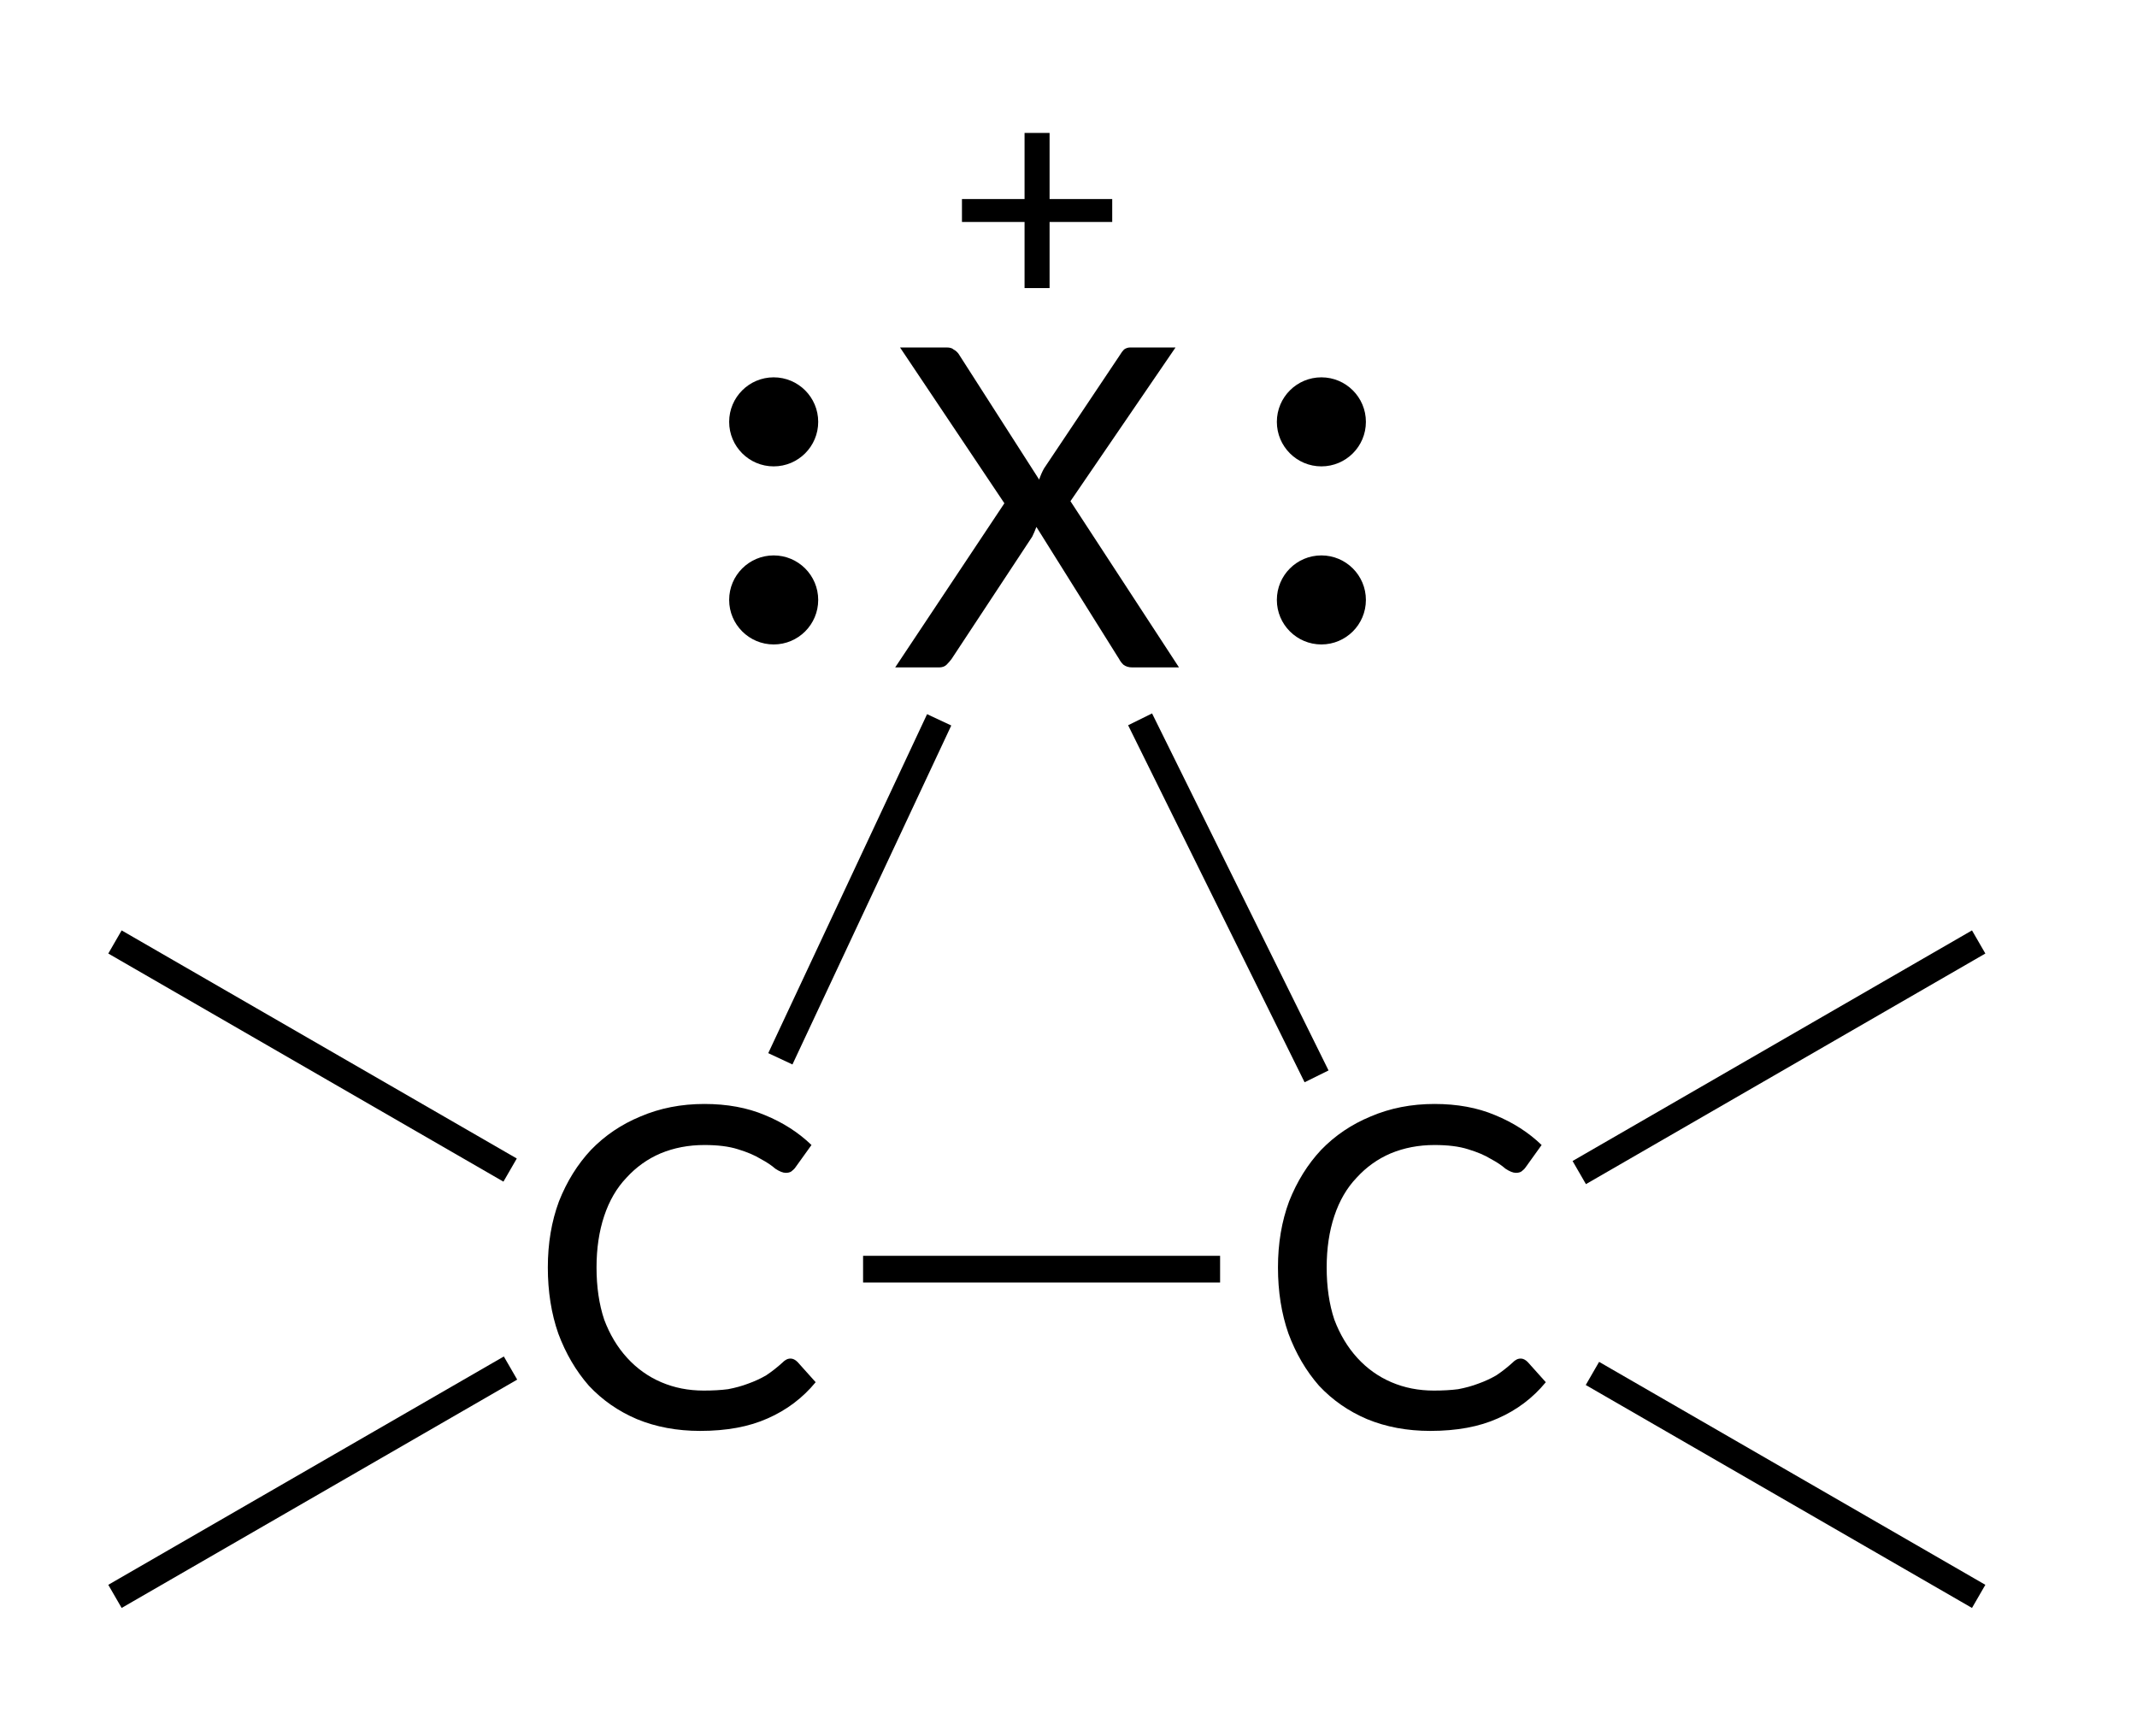 <?xml version="1.0"?>
<!DOCTYPE svg PUBLIC '-//W3C//DTD SVG 1.0//EN'
          'http://www.w3.org/TR/2001/REC-SVG-20010904/DTD/svg10.dtd'>
<svg style="fill-opacity:1; color-rendering:auto; color-interpolation:auto; text-rendering:auto; stroke:black; stroke-linecap:square; stroke-miterlimit:10; shape-rendering:auto; stroke-opacity:1; fill:black; stroke-dasharray:none; font-weight:normal; stroke-width:1; font-family:'Dialog'; font-style:normal; stroke-linejoin:miter; font-size:12px; stroke-dashoffset:0; image-rendering:auto;" xmlns="http://www.w3.org/2000/svg" width="48" viewBox="0 0 48.0 39.0" xmlns:xlink="http://www.w3.org/1999/xlink" height="39"
><!--Generated in ChemDoodle 11.3.0: PD94bWwgdmVyc2lvbj0iMS4wIiBlbmNvZGluZz0iVVRGLTgiIHN0YW5kYWxvbmU9Im5vIj8+DQo8ZCBjZHM9InM6QUNTIERvY3VtZW50IDE5OTYiIGY9InM6aWN4bWwiIGlkPSIxIiBtdj0iczozLjMuMCIgcD0iczpDaGVtRG9vZGxlIiBwYz0iaToxIiBwcj0iaToxIiB2PSJzOjExLjMuMCI+DQogICAgPHAgYjEwPSJiOnRydWUiIGIxMDU9ImI6dHJ1ZSIgYjEwNj0iYjpmYWxzZSIgYjEwNz0iYjpmYWxzZSIgYjEwOT0iYjpmYWxzZSIgYjExMD0iYjpmYWxzZSIgYjExMT0iYjp0cnVlIiBiMTEyPSJiOnRydWUiIGIxMTQ9ImI6dHJ1ZSIgYjExNT0iYjpmYWxzZSIgYjExNj0iYjp0cnVlIiBiMTE4PSJiOnRydWUiIGIxMjE9ImI6dHJ1ZSIgYjEyOT0iYjpmYWxzZSIgYjEzMT0iYjpmYWxzZSIgYjEzMj0iYjpmYWxzZSIgYjEzMz0iYjp0cnVlIiBiMTQ1PSJiOmZhbHNlIiBiMTQ2PSJiOnRydWUiIGIxNDc9ImI6ZmFsc2UiIGIxNTI9ImI6ZmFsc2UiIGIxNTU9ImI6dHJ1ZSIgYjE2Nj0iYjp0cnVlIiBiMTY3PSJiOnRydWUiIGIxNzA9ImI6ZmFsc2UiIGIxNzE9ImI6dHJ1ZSIgYjE3Mz0iYjp0cnVlIiBiMTc5PSJiOnRydWUiIGIyMDE9ImI6ZmFsc2UiIGIyMTY9ImI6dHJ1ZSIgYjIyNj0iYjp0cnVlIiBiMjI3PSJiOmZhbHNlIiBiMjM9ImI6dHJ1ZSIgYjI0PSJiOmZhbHNlIiBiMjQ1PSJiOnRydWUiIGIyNDY9ImI6dHJ1ZSIgYjI0Nz0iYjpmYWxzZSIgYjI0OD0iYjpmYWxzZSIgYjI1NT0iYjpmYWxzZSIgYjI1Nj0iYjp0cnVlIiBiMzU9ImI6ZmFsc2UiIGI0MD0iYjpmYWxzZSIgYjQxPSJiOnRydWUiIGI0Mj0iYjpmYWxzZSIgYjkwPSJiOmZhbHNlIiBiOTM9ImI6dHJ1ZSIgYzEwPSJjOjEyOCwxMjgsMTI4IiBjMTE9ImM6MTI4LDAsMCIgYzEyPSJjOjYxLDE0MSwxNDMiIGMxOT0iYzowLDAsMCIgYzI9ImM6MCwwLDAiIGMzPSJjOjAsMCwwIiBjND0iYzoxMjgsMTI4LDEyOCIgYzU9ImM6MjU1LDI1NSwyNTUiIGM2PSJjOjAsMCwwIiBjNz0iYzoyNTUsMjU1LDI1NSIgYzg9ImM6MCwwLDAiIGM5PSJjOjAsMCwwIiBmMT0iZjoxNC40IiBmMTA9ImY6OC4wIiBmMTE9ImY6MC41MjM1OTg4IiBmMTI9ImY6Mi4wIiBmMTM9ImY6Mi41IiBmMTQ9ImY6MS4wIiBmMTU9ImY6MC4wIiBmMTY9ImY6My4wIiBmMTc9ImY6Mi4wIiBmMTg9ImY6NC4wIiBmMTk9ImY6MC4xMDQ3MTk3NiIgZjI9ImY6MC42IiBmMjE9ImY6MS42IiBmMjI9ImY6My4wIiBmMjM9ImY6MC4wIiBmMjQ9ImY6MTAuMCIgZjI1PSJmOjEuMCIgZjI4PSJmOjEuMCIgZjI5PSJmOjEuMCIgZjM9ImY6MC41IiBmMzA9ImY6MC4zIiBmMzE9ImY6MC4yNyIgZjM0PSJmOjYuMCIgZjM1PSJmOjUuNDk3Nzg3IiBmMzY9ImY6MC43IiBmMzc9ImY6MS4wIiBmMzg9ImY6My4wIiBmMzk9ImY6MS4yIiBmND0iZjo1LjAiIGY0MD0iZjowLjAiIGY0MT0iZjoxLjAiIGY0Mj0iZjoxMC4wIiBmNDM9ImY6MTAuMCIgZjQ0PSJmOjAuNTIzNTk4OCIgZjQ1PSJmOjUuMCIgZjQ2PSJmOjEuMCIgZjQ3PSJmOjMuMCIgZjQ4PSJmOjEuMiIgZjQ5PSJmOjAuMCIgZjU9ImY6MC4xOCIgZjUxPSJmOjIwLjAiIGY1Mj0iZjo1LjAiIGY1Mz0iZjoxNS4wIiBmNTQ9ImY6MC4zIiBmNTU9ImY6MS4wIiBmNTY9ImY6MC41IiBmNTc9ImY6MS4wIiBmNTg9ImY6Mi4wIiBmNTk9ImY6NC4wIiBmNj0iZjoxLjA0NzE5NzYiIGY2MT0iZjoyLjAiIGY2Mj0iZjo1LjAiIGY2Mz0iZjoxLjAiIGY2NT0iZjo1LjAiIGY2Nj0iZjo0LjAiIGY2Nz0iZjoyMC4wIiBmNjg9ImY6MC40IiBmNjk9ImY6My4wIiBmNz0iZjoxLjUiIGY3MD0iZjoxMi4wIiBmNzE9ImY6MTAuMCIgZjk9ImY6MC43IiBpMTU9Imk6MiIgaTE2PSJpOjAiIGkxNz0iaTowIiBpMj0iaTo3OTIiIGkyMj0iaToyIiBpMjY9Imk6MSIgaTM9Imk6NjEyIiBpMzM9Imk6MCIgaTM3PSJpOjAiIGk0PSJpOjM2IiBpNDA9Imk6MSIgaTQzPSJpOjEiIGk1PSJpOjM2IiBpNj0iaTozNiIgaTc9Imk6MzYiIGlkPSIyIiBzMjA9InM6QmFzaWMiIHMyMj0iczpBbmdzdHJvbSIgdDE9InQ6TGF0byBNZWRpdW0sMCwxMCIgdDI9InQ6VGltZXMgTmV3IFJvbWFuLDAsMTIiLz4NCiAgICA8YW4gYT0iczpudWxsIiBjaT0iczpudWxsIiBjbj0iczpudWxsIiBjcz0iczpudWxsIiBkPSJzOm51bGwiIGlkPSIzIiBrPSJzOm51bGwiIHQ9InM6bnVsbCIvPg0KICAgIDxjdCBpZD0iNCIvPg0KICAgIDxmdCBpZD0iNSI+DQogICAgICAgIDxfZiB2YWx1ZT0iTGF0byBNZWRpdW0iLz4NCiAgICA8L2Z0Pg0KICAgIDxhIGF0Mj0iYjpmYWxzZSIgYXQzPSJkOjAuMCIgYXQ0PSJpOjAiIGIxNDY9ImI6ZmFsc2UiIGIxNDc9ImI6dHJ1ZSIgY28xPSJiOnRydWUiIGkxNj0iaToyIiBpZD0iNiIgbD0iczpDIiBwPSJwMzoxNzQuMzEzMiwxNjkuNTA5NCwwLjAiLz4NCiAgICA8YSBhdDI9ImI6ZmFsc2UiIGF0Mz0iZDowLjAiIGF0ND0iaTowIiBjbzE9ImI6dHJ1ZSIgaWQ9IjciIGw9InM6WCIgcD0icDM6MTgyLjI5NDEsMTUyLjQ3NjUzLDAuMCI+DQogICAgICAgIDxjIGE9ImI6ZmFsc2UiIGM0PSJjOjAsMCwwIiBjbzE9ImI6ZmFsc2UiIGlkPSI4IiBtPSJmOjEuMCIgcD0icDM6MTgyLjI5NDEsMTQ1LjcyODQyLDAuMCIvPg0KICAgICAgICA8c3kgYT0iYjpmYWxzZSIgYzQ9ImM6MCwwLDAiIGNvMT0iYjpmYWxzZSIgaWQ9IjkiIHA9InAzOjE4OC42ODAyNywxNTIuNDc2NTMsMC4wIiB0PSJpOjEiLz4NCiAgICAgICAgPHN5IGE9ImI6ZmFsc2UiIGM0PSJjOjAsMCwwIiBjbzE9ImI6ZmFsc2UiIGlkPSIxMCIgcD0icDM6MTc2LjM3ODM5LDE1Mi40NzY1MywwLjAiIHQ9Imk6MSIvPg0KICAgIDwvYT4NCiAgICA8YSBhdDI9ImI6ZmFsc2UiIGF0Mz0iZDowLjAiIGF0ND0iaTowIiBjbzE9ImI6dHJ1ZSIgaWQ9IjExIiBsPSJzOkMiIHA9InAzOjE2MS44NDI0NCwxNjIuMzA5MzksMC4wIi8+DQogICAgPGEgYXQyPSJiOmZhbHNlIiBhdDM9ImQ6MC4wIiBhdDQ9Imk6MCIgY28xPSJiOmZhbHNlIiBpZD0iMTIiIGw9InM6QyIgcD0icDM6MTYxLjg0MjQ0LDE3Ni43MDk0LDAuMCIvPg0KICAgIDxhIGF0Mj0iYjpmYWxzZSIgYXQzPSJkOjAuMCIgYXQ0PSJpOjAiIGIxNDY9ImI6ZmFsc2UiIGIxNDc9ImI6dHJ1ZSIgY28xPSJiOmZhbHNlIiBpMTY9Imk6MiIgaWQ9IjEzIiBsPSJzOkMiIHA9InAzOjE5MC43MTMyLDE2OS41MDk0LDAuMCIvPg0KICAgIDxhIGF0Mj0iYjpmYWxzZSIgYXQzPSJkOjAuMCIgYXQ0PSJpOjAiIGNvMT0iYjp0cnVlIiBpZD0iMTQiIGw9InM6QyIgcD0icDM6MjAzLjE4Mzk2LDE2Mi4zMDk0LDAuMCIvPg0KICAgIDxhIGF0Mj0iYjpmYWxzZSIgYXQzPSJkOjAuMCIgYXQ0PSJpOjAiIGNvMT0iYjp0cnVlIiBpZD0iMTUiIGw9InM6QyIgcD0icDM6MjAzLjE4Mzk2LDE3Ni43MDk0LDAuMCIvPg0KICAgIDxiIGExPSJpOjYiIGEyPSJpOjciIGJvMj0iYjpmYWxzZSIgYm8zPSJpOjIiIGNvMT0iYjpmYWxzZSIgaWQ9IjE2IiB0PSJzOlNpbmdsZSIgem89InM6MiIvPg0KICAgIDxiIGExPSJpOjYiIGEyPSJpOjExIiBibzI9ImI6ZmFsc2UiIGJvMz0iaToyIiBjbzE9ImI6ZmFsc2UiIGlkPSIxNyIgdD0iczpTaW5nbGUiIHpvPSJzOjQiLz4NCiAgICA8YiBhMT0iaTo2IiBhMj0iaToxMiIgYm8yPSJiOmZhbHNlIiBibzM9Imk6MiIgY28xPSJiOmZhbHNlIiBpZD0iMTgiIHQ9InM6U2luZ2xlIiB6bz0iczo2Ii8+DQogICAgPGIgYTE9Imk6NiIgYTI9Imk6MTMiIGJvMj0iYjpmYWxzZSIgYm8zPSJpOjIiIGNvMT0iYjpmYWxzZSIgaWQ9IjE5IiB0PSJzOlNpbmdsZSIgem89InM6MCIvPg0KICAgIDxiIGExPSJpOjEzIiBhMj0iaTo3IiBibzI9ImI6ZmFsc2UiIGJvMz0iaToyIiBjbzE9ImI6ZmFsc2UiIGlkPSIyMCIgdD0iczpTaW5nbGUiIHpvPSJzOjMiLz4NCiAgICA8YiBhMT0iaToxMyIgYTI9Imk6MTQiIGJvMj0iYjpmYWxzZSIgYm8zPSJpOjIiIGNvMT0iYjpmYWxzZSIgaWQ9IjIxIiB0PSJzOlNpbmdsZSIgem89InM6NSIvPg0KICAgIDxiIGExPSJpOjEzIiBhMj0iaToxNSIgYm8yPSJiOmZhbHNlIiBibzM9Imk6MiIgY28xPSJiOmZhbHNlIiBpZD0iMjIiIHQ9InM6U2luZ2xlIiB6bz0iczoxIi8+DQo8L2Q+DQo=--><defs id="genericDefs"
  /><g
  ><g transform="translate(-159,-141)" style="stroke-linecap:butt; text-rendering:geometricPrecision; color-rendering:optimizeQuality; image-rendering:optimizeQuality; color-interpolation:linearRGB; stroke-width:0.6;"
    ><line y2="169.509" style="fill:none;" x1="178.686" x2="186.105" y1="169.509"
      /><line y2="176.709" style="fill:none;" x1="195.028" x2="203.184" y1="172.001"
      /><line y2="157.441" style="fill:none;" x1="176.655" x2="179.968" y1="164.512"
      /><line y2="157.427" style="fill:none;" x1="188.439" x2="184.741" y1="164.909"
      /><line y2="162.309" style="fill:none;" x1="170.198" x2="161.842" y1="167.133"
      /><line y2="162.309" style="fill:none;" x1="194.732" x2="203.184" y1="167.189"
      /><line y2="176.709" style="fill:none;" x1="170.207" x2="161.842" y1="171.88"
    /></g
    ><g transform="translate(-159,-141)" style="font-size:10px; text-rendering:geometricPrecision; color-rendering:optimizeQuality; image-rendering:optimizeQuality; font-family:'Lato Medium'; color-interpolation:linearRGB;"
    ><path style="stroke:none;" d="M176.758 171.517 Q176.837 171.517 176.915 171.595 L177.321 172.048 Q176.883 172.58 176.243 172.861 Q175.618 173.142 174.727 173.142 Q173.946 173.142 173.305 172.877 Q172.68 172.611 172.227 172.127 Q171.79 171.627 171.54 170.955 Q171.305 170.283 171.305 169.47 Q171.305 168.658 171.555 167.986 Q171.821 167.314 172.274 166.83 Q172.743 166.345 173.383 166.08 Q174.04 165.798 174.821 165.798 Q175.587 165.798 176.18 166.048 Q176.79 166.298 177.227 166.72 L176.868 167.22 Q176.837 167.267 176.774 167.314 Q176.727 167.345 176.649 167.345 Q176.555 167.345 176.415 167.252 Q176.29 167.142 176.087 167.033 Q175.883 166.908 175.571 166.814 Q175.274 166.72 174.821 166.72 Q174.29 166.72 173.837 166.908 Q173.399 167.095 173.071 167.455 Q172.743 167.798 172.571 168.314 Q172.399 168.83 172.399 169.47 Q172.399 170.127 172.571 170.642 Q172.758 171.142 173.087 171.502 Q173.415 171.861 173.852 172.048 Q174.29 172.236 174.805 172.236 Q175.118 172.236 175.352 172.205 Q175.602 172.158 175.805 172.08 Q176.024 172.002 176.212 171.892 Q176.399 171.767 176.571 171.611 Q176.618 171.564 176.649 171.548 Q176.696 171.517 176.758 171.517 Z"
      /><path style="stroke:none;" d="M193.159 171.517 Q193.237 171.517 193.315 171.595 L193.721 172.048 Q193.284 172.58 192.643 172.861 Q192.018 173.142 191.127 173.142 Q190.346 173.142 189.705 172.877 Q189.08 172.611 188.627 172.127 Q188.19 171.627 187.94 170.955 Q187.705 170.283 187.705 169.47 Q187.705 168.658 187.955 167.986 Q188.221 167.314 188.674 166.83 Q189.143 166.345 189.784 166.08 Q190.44 165.798 191.221 165.798 Q191.987 165.798 192.58 166.048 Q193.19 166.298 193.627 166.72 L193.268 167.22 Q193.237 167.267 193.174 167.314 Q193.127 167.345 193.049 167.345 Q192.955 167.345 192.815 167.252 Q192.69 167.142 192.487 167.033 Q192.284 166.908 191.971 166.814 Q191.674 166.72 191.221 166.72 Q190.69 166.72 190.237 166.908 Q189.799 167.095 189.471 167.455 Q189.143 167.798 188.971 168.314 Q188.799 168.83 188.799 169.47 Q188.799 170.127 188.971 170.642 Q189.159 171.142 189.487 171.502 Q189.815 171.861 190.252 172.048 Q190.69 172.236 191.205 172.236 Q191.518 172.236 191.752 172.205 Q192.002 172.158 192.205 172.08 Q192.424 172.002 192.612 171.892 Q192.799 171.767 192.971 171.611 Q193.018 171.564 193.049 171.548 Q193.096 171.517 193.159 171.517 Z"
      /><path style="stroke:none;" d="M185.482 155.992 L184.435 155.992 Q184.31 155.992 184.232 155.93 Q184.169 155.867 184.138 155.805 L182.279 152.836 Q182.232 152.961 182.185 153.055 L180.372 155.805 Q180.325 155.867 180.263 155.93 Q180.2 155.992 180.091 155.992 L179.107 155.992 L181.56 152.305 L179.216 148.805 L180.263 148.805 Q180.372 148.805 180.419 148.851 Q180.482 148.883 180.529 148.945 L182.341 151.773 Q182.388 151.633 182.45 151.523 L184.154 148.976 Q184.2 148.898 184.247 148.851 Q184.31 148.805 184.388 148.805 L185.404 148.805 L183.044 152.258 L185.482 155.992 Z"
      /><path style="stroke:none;" d="M183.982 145.986 L182.575 145.986 L182.575 147.471 L182.013 147.471 L182.013 145.986 L180.607 145.986 L180.607 145.471 L182.013 145.471 L182.013 143.986 L182.575 143.986 L182.575 145.471 L183.982 145.471 L183.982 145.986 Z"
      /><circle r="1" style="stroke:none;" cx="188.68" cy="154.476"
      /><circle r="1" style="stroke:none;" cx="188.68" cy="150.476"
      /><circle r="1" style="stroke:none;" cx="176.378" cy="150.476"
      /><circle r="1" style="stroke:none;" cx="176.378" cy="154.476"
    /></g
  ></g
></svg
>
